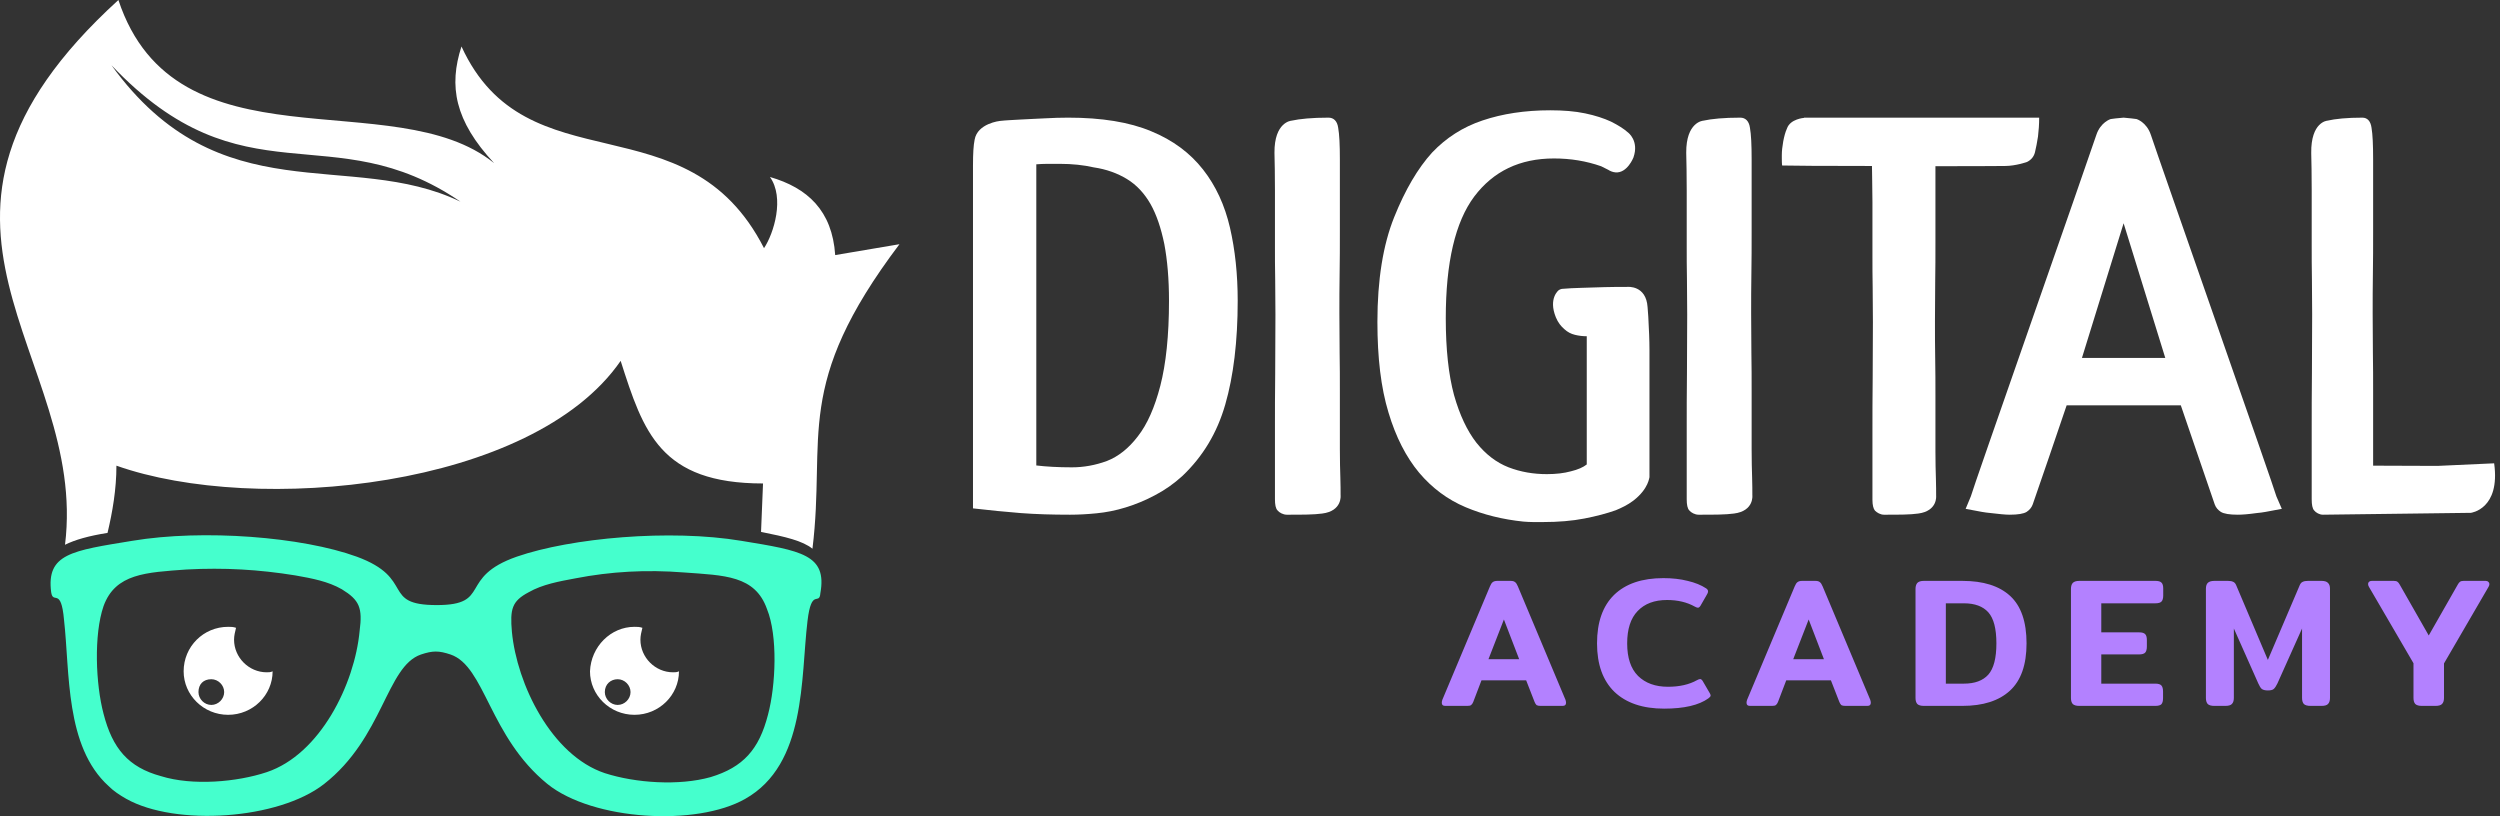 <svg width="340" height="111" viewBox="0 0 340 111" fill="none" xmlns="http://www.w3.org/2000/svg">
<rect x="0" y="0" width="340" height="111" fill="#333333" stroke="none"/>
<path d="M309.591 67.511C309.495 66.936 293.582 21.585 292.525 18.362C291.949 16.606 290.572 16.192 290.572 16.192C290.444 16.16 289.516 16.064 288.811 16C288.075 16.064 287.146 16.16 287.05 16.192C287.05 16.192 285.673 16.606 285.097 18.362C284.04 21.585 268.128 66.936 268.032 67.511L267.327 69.202L269.536 69.617C269.921 69.681 270.337 69.745 270.753 69.777C271.842 69.904 272.706 70 273.314 70C274.435 70 275.204 69.872 275.62 69.617C276.004 69.362 276.292 69.043 276.452 68.596C277.061 66.872 280.198 57.713 281.063 55.128H296.591C297.456 57.713 300.626 66.872 301.202 68.596C301.362 69.043 301.65 69.362 302.035 69.617C302.451 69.872 303.219 70 304.34 70C304.948 70 305.781 69.936 306.901 69.777C307.317 69.745 307.734 69.681 308.118 69.617L310.327 69.202L309.591 67.511ZM288.811 48.681H283.144C283.144 48.681 288.235 32.181 288.811 30.362C289.387 32.181 294.478 48.681 294.478 48.681H288.811Z" fill="white"/>
<path d="M339.204 63.011C340.074 69.266 336.037 69.745 336.037 69.745L315.912 70C315.446 70 314.95 69.713 314.732 69.425C314.484 69.17 314.391 68.628 314.391 67.894V58.287C314.391 55.925 314.391 53.436 314.422 50.819C314.422 48.234 314.453 45.553 314.453 42.809C314.453 41.181 314.422 39.585 314.422 38.021C314.391 36.425 314.391 34.862 314.391 33.298V25.925C314.391 23.787 314.359 22.064 314.328 20.819C314.266 16.575 316.502 16.415 316.502 16.415C317.589 16.16 319.204 16 321.285 16C321.937 16 322.403 16.447 322.527 17.372C322.683 18.298 322.745 19.702 322.745 21.649V31.638C322.745 33.457 322.745 35.309 322.714 37.16C322.683 39.011 322.683 40.862 322.683 42.681C322.683 44.5 322.714 46.287 322.714 48.043C322.745 49.798 322.745 51.489 322.745 53.149V61.064C322.745 62.628 322.745 62.723 322.745 63.33L331.503 63.362L339.204 63.011Z" fill="white"/>
<path d="M245.353 16.032C245.353 16.032 243.474 16.16 243.028 17.475C242.805 17.956 242.646 18.565 242.518 19.239C242.391 19.944 242.327 20.553 242.327 21.099C242.327 21.259 242.327 21.419 242.327 21.547C242.327 21.676 242.327 22.509 242.391 22.509C242.996 22.542 248.442 22.574 254.588 22.574C254.588 23.792 254.652 25.428 254.652 27.48V34.631C254.652 36.138 254.652 37.645 254.684 39.184C254.684 40.723 254.716 42.23 254.716 43.802C254.716 46.431 254.684 49.029 254.684 51.53C254.652 54.063 254.652 56.468 254.652 58.713V67.98C254.652 68.685 254.779 69.198 255.002 69.455C255.257 69.711 255.735 70 256.213 70C258.378 70 259.779 70 260.894 69.84C263.537 69.487 263.314 67.435 263.314 67.435C263.314 66.858 263.314 66.088 263.283 65.094C263.251 64.1 263.219 62.881 263.219 61.374V53.742C263.219 52.139 263.219 50.504 263.187 48.804C263.155 47.105 263.155 45.405 263.155 43.641C263.155 41.878 263.187 40.114 263.187 38.318C263.219 36.523 263.219 34.759 263.219 32.995V23.407C263.219 23.119 263.219 22.894 263.219 22.606C268.474 22.606 272.677 22.574 272.677 22.574C274.142 22.574 275.671 22.029 275.671 22.029C276.244 21.74 276.595 21.323 276.754 20.714C276.913 20.072 277.041 19.367 277.168 18.565C277.263 17.764 277.327 16.93 277.327 16H245.353V16.032Z" fill="white"/>
<path d="M222.147 68.078C221.345 68.688 220.512 69.073 219.742 69.394C218.556 69.812 217.145 70.197 215.478 70.518C213.843 70.839 211.951 71 209.835 71C209.386 71 208.969 71 208.52 71C208.072 71 207.623 70.968 207.174 70.936C204.384 70.647 201.755 70.005 199.318 68.977C196.882 67.95 194.766 66.376 193.002 64.289C191.239 62.17 189.828 59.44 188.834 56.101C187.808 52.729 187.327 48.651 187.327 43.771C187.327 38.055 188.097 33.303 189.604 29.546C191.111 25.789 192.842 22.867 194.766 20.748C196.657 18.757 198.934 17.28 201.627 16.381C204.288 15.482 207.366 15 210.829 15C212.624 15 214.195 15.128 215.574 15.417C216.953 15.706 218.139 16.092 219.101 16.541C220.063 17.023 220.832 17.505 221.409 18.018C221.409 18.018 222.948 19.142 222.147 21.422C222.147 21.422 221.313 23.573 219.71 23.445C219.357 23.413 219.005 23.284 218.716 23.092C218.716 23.092 217.883 22.674 217.754 22.61C215.734 21.904 213.618 21.55 211.342 21.55C206.693 21.55 203.102 23.284 200.505 26.72C197.908 30.188 196.625 35.711 196.625 43.289C196.625 47.528 197.01 50.995 197.747 53.725C198.517 56.454 199.543 58.605 200.793 60.211C202.076 61.816 203.519 62.908 205.154 63.55C206.821 64.193 208.552 64.482 210.38 64.482C211.63 64.482 212.721 64.353 213.65 64.096C214.58 63.872 215.318 63.55 215.799 63.165V45.729C215.253 45.729 214.708 45.665 214.195 45.537C213.65 45.408 213.169 45.151 212.753 44.766C212.304 44.381 211.887 43.867 211.598 43.16C210.54 40.56 211.983 39.468 211.983 39.468C212.175 39.339 212.368 39.275 212.592 39.275C213.234 39.211 214.067 39.179 215.061 39.147C216.055 39.115 217.113 39.083 218.235 39.05C219.325 39.018 220.383 39.018 221.345 39.018C221.345 39.018 223.878 38.761 224.071 41.78C224.103 42.197 224.135 42.615 224.167 43.064C224.263 44.798 224.327 46.307 224.327 47.592V64.193V64.899C224.295 64.867 224.263 66.44 222.147 68.078Z" fill="white"/>
<path d="M175.625 16.415C176.774 16.16 178.48 16 180.679 16C181.369 16 181.861 16.447 181.992 17.372C182.156 18.297 182.222 19.7 182.222 21.646V31.629C182.222 33.479 182.222 35.297 182.189 37.147C182.156 38.997 182.156 40.847 182.156 42.665C182.156 44.483 182.189 46.269 182.189 48.024C182.222 49.778 182.222 51.468 182.222 53.159V61.069C182.222 62.632 182.255 63.908 182.288 64.928C182.32 65.949 182.32 66.747 182.32 67.353C182.32 67.353 182.583 69.49 179.826 69.841C178.644 70 177.2 70 175.001 70C174.509 70 173.984 69.713 173.754 69.426C173.492 69.171 173.393 68.629 173.393 67.895V58.294C173.393 55.934 173.393 53.446 173.426 50.831C173.426 48.247 173.459 45.536 173.459 42.825C173.459 41.198 173.426 39.603 173.426 38.04C173.393 36.445 173.393 34.883 173.393 33.32V25.92C173.393 23.783 173.36 22.06 173.327 20.784C173.295 16.574 175.625 16.415 175.625 16.415Z" fill="white"/>
<path d="M135.994 16.447C136.855 16.351 137.78 16.319 138.832 16.255C139.852 16.191 140.937 16.16 142.053 16.096C143.2 16.032 144.253 16 145.273 16C149.833 16 153.596 16.606 156.561 17.85C159.526 19.062 161.854 20.816 163.608 23.049C165.362 25.282 166.573 27.929 167.275 30.959C167.976 33.989 168.327 37.307 168.327 40.911C168.327 46.429 167.753 51.149 166.637 55.009C165.521 58.9 163.576 62.09 160.834 64.705C159.654 65.79 158.41 66.651 157.071 67.353C155.764 68.054 154.425 68.597 153.085 69.011C151.746 69.426 150.439 69.681 149.131 69.809C147.856 69.936 146.644 70 145.528 70C143.105 70 140.873 69.936 138.8 69.777C136.728 69.617 134.591 69.394 132.327 69.139V22.475C132.327 20.912 132.391 19.764 132.55 18.998C132.933 16.765 135.994 16.447 135.994 16.447ZM158.984 40.911C158.984 37.944 158.761 35.393 158.347 33.192C157.9 31.023 157.294 29.205 156.465 27.738C155.636 26.302 154.584 25.154 153.277 24.357C151.969 23.559 150.471 23.017 148.749 22.762C147.346 22.443 145.815 22.284 144.157 22.284C143.551 22.284 142.977 22.284 142.435 22.284C141.861 22.284 141.383 22.315 140.937 22.347V63.302C142.276 63.461 143.87 63.557 145.783 63.557C147.378 63.557 148.972 63.27 150.534 62.696C152.097 62.09 153.5 60.973 154.743 59.347C156.019 57.72 157.039 55.423 157.805 52.457C158.57 49.491 158.984 45.631 158.984 40.911Z" fill="white"/>
<path d="M231.625 16.415C232.774 16.16 234.48 16 236.679 16C237.369 16 237.861 16.447 237.992 17.372C238.156 18.297 238.222 19.7 238.222 21.646V31.629C238.222 33.479 238.222 35.297 238.189 37.147C238.156 38.997 238.156 40.847 238.156 42.665C238.156 44.483 238.189 46.269 238.189 48.024C238.222 49.778 238.222 51.468 238.222 53.159V61.069C238.222 62.632 238.255 63.908 238.288 64.928C238.32 65.949 238.32 66.747 238.32 67.353C238.32 67.353 238.583 69.49 235.826 69.841C234.644 70 233.2 70 231.001 70C230.509 70 229.984 69.713 229.754 69.426C229.492 69.171 229.393 68.629 229.393 67.895V58.294C229.393 55.934 229.393 53.446 229.426 50.831C229.426 48.247 229.459 45.536 229.459 42.825C229.459 41.198 229.426 39.603 229.426 38.04C229.393 36.445 229.393 34.883 229.393 33.32V25.92C229.393 23.783 229.36 22.06 229.327 20.784C229.295 16.574 231.625 16.415 231.625 16.415Z" fill="white"/>
<path d="M196.532 96C196.232 96 196.082 95.858 196.082 95.575C196.082 95.458 196.107 95.325 196.157 95.175L202.632 79.75C202.749 79.467 202.874 79.275 203.007 79.175C203.157 79.058 203.366 79 203.632 79H205.457C205.724 79 205.924 79.058 206.057 79.175C206.191 79.275 206.316 79.467 206.432 79.75L212.907 95.175C212.957 95.325 212.982 95.458 212.982 95.575C212.982 95.858 212.832 96 212.532 96H209.507C209.274 96 209.099 95.967 208.982 95.9C208.882 95.817 208.791 95.675 208.707 95.475L207.557 92.525H201.482L200.357 95.475C200.274 95.675 200.174 95.817 200.057 95.9C199.957 95.967 199.791 96 199.557 96H196.532ZM206.607 89.65L204.532 84.25L202.432 89.65H206.607ZM226.321 96.375C223.421 96.375 221.171 95.617 219.571 94.1C217.988 92.567 217.196 90.367 217.196 87.5C217.196 84.617 217.971 82.417 219.521 80.9C221.088 79.383 223.321 78.625 226.221 78.625C227.438 78.625 228.538 78.75 229.521 79C230.521 79.233 231.363 79.575 232.046 80.025C232.213 80.142 232.296 80.275 232.296 80.425C232.296 80.558 232.246 80.7 232.146 80.85L231.271 82.375C231.154 82.558 231.038 82.65 230.921 82.65C230.821 82.65 230.679 82.6 230.496 82.5C229.429 81.9 228.171 81.6 226.721 81.6C225.004 81.6 223.671 82.1 222.721 83.1C221.771 84.083 221.296 85.55 221.296 87.5C221.296 89.467 221.788 90.942 222.771 91.925C223.771 92.908 225.129 93.4 226.846 93.4C228.413 93.4 229.729 93.1 230.796 92.5C230.979 92.4 231.121 92.35 231.221 92.35C231.338 92.35 231.454 92.442 231.571 92.625L232.546 94.3C232.613 94.417 232.646 94.517 232.646 94.6C232.646 94.7 232.546 94.825 232.346 94.975C231.046 95.908 229.038 96.375 226.321 96.375ZM237.979 96C237.679 96 237.529 95.858 237.529 95.575C237.529 95.458 237.554 95.325 237.604 95.175L244.079 79.75C244.196 79.467 244.321 79.275 244.454 79.175C244.604 79.058 244.813 79 245.079 79H246.904C247.171 79 247.371 79.058 247.504 79.175C247.638 79.275 247.763 79.467 247.879 79.75L254.354 95.175C254.404 95.325 254.429 95.458 254.429 95.575C254.429 95.858 254.279 96 253.979 96H250.954C250.721 96 250.546 95.967 250.429 95.9C250.329 95.817 250.238 95.675 250.154 95.475L249.004 92.525H242.929L241.804 95.475C241.721 95.675 241.621 95.817 241.504 95.9C241.404 95.967 241.238 96 241.004 96H237.979ZM248.054 89.65L245.979 84.25L243.879 89.65H248.054ZM261.635 96C261.235 96 260.944 95.917 260.76 95.75C260.594 95.567 260.51 95.292 260.51 94.925V80.1C260.51 79.733 260.594 79.458 260.76 79.275C260.944 79.092 261.235 79 261.635 79H266.885C269.735 79 271.902 79.683 273.385 81.05C274.869 82.417 275.61 84.567 275.61 87.5C275.61 90.4 274.86 92.542 273.36 93.925C271.86 95.308 269.702 96 266.885 96H261.635ZM267.085 92.975C268.569 92.975 269.677 92.567 270.41 91.75C271.144 90.917 271.51 89.5 271.51 87.5C271.51 85.5 271.144 84.092 270.41 83.275C269.677 82.458 268.569 82.05 267.085 82.05H264.635V92.975H267.085ZM282.774 96C282.374 96 282.082 95.917 281.899 95.75C281.732 95.567 281.649 95.292 281.649 94.925V80.1C281.649 79.733 281.732 79.458 281.899 79.275C282.082 79.092 282.374 79 282.774 79H293.149C293.549 79 293.824 79.083 293.974 79.25C294.124 79.4 294.199 79.667 294.199 80.05V80.975C294.199 81.358 294.124 81.633 293.974 81.8C293.824 81.967 293.549 82.05 293.149 82.05H285.774V86H290.924C291.324 86 291.599 86.083 291.749 86.25C291.899 86.4 291.974 86.667 291.974 87.05V87.925C291.974 88.308 291.899 88.583 291.749 88.75C291.599 88.917 291.324 89 290.924 89H285.774V92.975H293.124C293.524 92.975 293.799 93.058 293.949 93.225C294.099 93.392 294.174 93.667 294.174 94.05V94.95C294.174 95.333 294.099 95.608 293.949 95.775C293.799 95.925 293.524 96 293.124 96H282.774ZM301.129 96C300.729 96 300.438 95.917 300.254 95.75C300.088 95.567 300.004 95.292 300.004 94.925V80.075C300.004 79.708 300.088 79.442 300.254 79.275C300.438 79.092 300.738 79 301.154 79H303.004C303.304 79 303.538 79.042 303.704 79.125C303.871 79.192 304.004 79.333 304.104 79.55L308.429 89.75L312.779 79.55C312.879 79.333 313.013 79.192 313.179 79.125C313.346 79.042 313.579 79 313.879 79H315.729C316.146 79 316.438 79.092 316.604 79.275C316.788 79.442 316.879 79.708 316.879 80.075V94.925C316.879 95.292 316.788 95.567 316.604 95.75C316.438 95.917 316.154 96 315.754 96H314.229C313.813 96 313.513 95.917 313.329 95.75C313.163 95.567 313.079 95.292 313.079 94.925V85.475L309.729 92.95C309.563 93.3 309.396 93.55 309.229 93.7C309.079 93.833 308.813 93.9 308.429 93.9C308.063 93.9 307.788 93.833 307.604 93.7C307.438 93.55 307.279 93.3 307.129 92.95L303.804 85.475V94.925C303.804 95.292 303.713 95.567 303.529 95.75C303.363 95.917 303.071 96 302.654 96H301.129ZM329.359 96C328.959 96 328.668 95.917 328.484 95.75C328.318 95.567 328.234 95.292 328.234 94.925V90.2L322.184 79.825C322.101 79.692 322.059 79.558 322.059 79.425C322.059 79.308 322.101 79.208 322.184 79.125C322.284 79.042 322.409 79 322.559 79H325.559C325.793 79 325.959 79.042 326.059 79.125C326.159 79.192 326.259 79.317 326.359 79.5L330.309 86.425L334.259 79.5C334.359 79.317 334.459 79.192 334.559 79.125C334.659 79.042 334.818 79 335.034 79H338.059C338.209 79 338.326 79.042 338.409 79.125C338.509 79.208 338.559 79.308 338.559 79.425C338.559 79.558 338.518 79.692 338.434 79.825L332.384 90.225V94.925C332.384 95.292 332.293 95.567 332.109 95.75C331.943 95.917 331.651 96 331.234 96H329.359Z" fill="#B381FF"/>
<path fill-rule="evenodd" clip-rule="evenodd" d="M110.494 74.626C112.377 59.297 107.805 52.44 122.327 33.212L113.587 34.691C113.183 28.64 109.822 25.548 104.712 24.069C106.729 26.892 105.25 31.733 103.906 33.75C93.418 13.177 71.635 25.682 62.761 6.32C61.013 11.698 61.819 16.404 67.198 22.186C53.617 11.16 23.901 23.531 16.102 0C-17.244 30.388 12.069 48.003 8.842 74.088C10.186 73.416 12.069 72.878 14.623 72.475C15.296 69.651 15.834 66.558 15.834 63.331C34.793 70.054 72.442 66.424 84.409 49.078C87.501 58.76 89.787 65.751 103.771 65.751L103.502 72.34C106.864 73.012 109.15 73.55 110.494 74.626ZM62.626 27.43C47.566 20.169 29.952 29.312 15.161 8.874C33.179 27.833 45.146 15.463 62.626 27.43Z" fill="white"/>
<path fill-rule="evenodd" clip-rule="evenodd" d="M100.813 73.551C91.132 71.938 77.686 73.148 70.29 75.703C62.222 78.526 66.929 82.291 59.399 82.291C51.734 82.291 56.575 78.661 48.507 75.703C41.112 73.013 27.666 71.938 17.985 73.551C9.783 74.896 6.287 75.299 6.959 80.543C7.228 82.291 8.304 79.736 8.707 84.308C9.514 91.434 8.841 101.519 14.758 106.897C15.43 107.57 16.237 108.108 17.178 108.645C23.901 112.41 37.885 111.469 44.07 106.628C52.138 100.309 52.541 90.628 57.247 89.014C58.861 88.476 59.668 88.476 61.281 89.014C65.987 90.628 66.525 100.174 74.458 106.628C80.644 111.604 94.762 112.41 101.351 108.645C109.687 103.939 108.88 92.241 109.822 84.442C110.359 79.871 111.435 82.425 111.57 80.677C112.511 75.433 109.015 74.896 100.813 73.551ZM48.911 85.787C48.239 93.048 43.532 102.595 36.272 105.015C32.238 106.36 26.187 106.897 21.884 105.553C17.447 104.343 15.296 101.788 14.085 97.082C13.01 93.048 12.741 86.325 14.085 82.425C15.699 77.988 19.867 77.854 25.38 77.45C30.49 77.181 35.196 77.451 40.171 78.257C42.457 78.661 44.608 79.064 46.49 80.14C48.911 81.619 49.314 82.694 48.911 85.787ZM104.443 97.216C103.233 101.922 101.082 104.343 96.644 105.687C92.342 106.897 86.425 106.494 82.257 105.149C74.996 102.729 70.29 93.048 69.618 85.921C69.349 82.829 69.618 81.753 71.904 80.543C73.786 79.467 76.072 79.064 78.223 78.661C83.064 77.719 87.904 77.451 93.014 77.854C98.527 78.257 102.695 78.257 104.309 82.829C105.788 86.459 105.519 93.182 104.443 97.216Z" fill="#45FFCD"/>
<path fill-rule="evenodd" clip-rule="evenodd" d="M31.025 85.248C31.429 85.248 31.698 85.248 32.101 85.382C31.967 85.92 31.832 86.458 31.832 86.996C31.832 89.416 33.849 91.433 36.269 91.433C36.538 91.433 36.807 91.433 37.076 91.299C37.076 94.526 34.387 97.215 31.025 97.215C27.664 97.215 24.975 94.526 24.975 91.299C24.975 87.937 27.664 85.248 31.025 85.248ZM28.739 92.374C29.681 92.374 30.488 93.181 30.488 94.123C30.488 95.064 29.681 95.871 28.739 95.871C27.798 95.871 26.991 95.064 26.991 94.123C26.991 93.047 27.664 92.374 28.739 92.374Z" fill="white"/>
<path fill-rule="evenodd" clip-rule="evenodd" d="M86.29 85.248C86.693 85.248 86.962 85.248 87.366 85.382C87.231 85.92 87.097 86.458 87.097 86.996C87.097 89.416 89.114 91.433 91.534 91.433C91.803 91.433 92.072 91.433 92.341 91.299C92.341 94.526 89.651 97.215 86.29 97.215C82.928 97.215 80.239 94.526 80.239 91.299C80.374 87.937 83.063 85.248 86.29 85.248ZM84.004 92.374C84.945 92.374 85.752 93.181 85.752 94.123C85.752 95.064 84.945 95.871 84.004 95.871C83.063 95.871 82.256 95.064 82.256 94.123C82.256 93.047 83.063 92.374 84.004 92.374Z" fill="white"/>
</svg>
